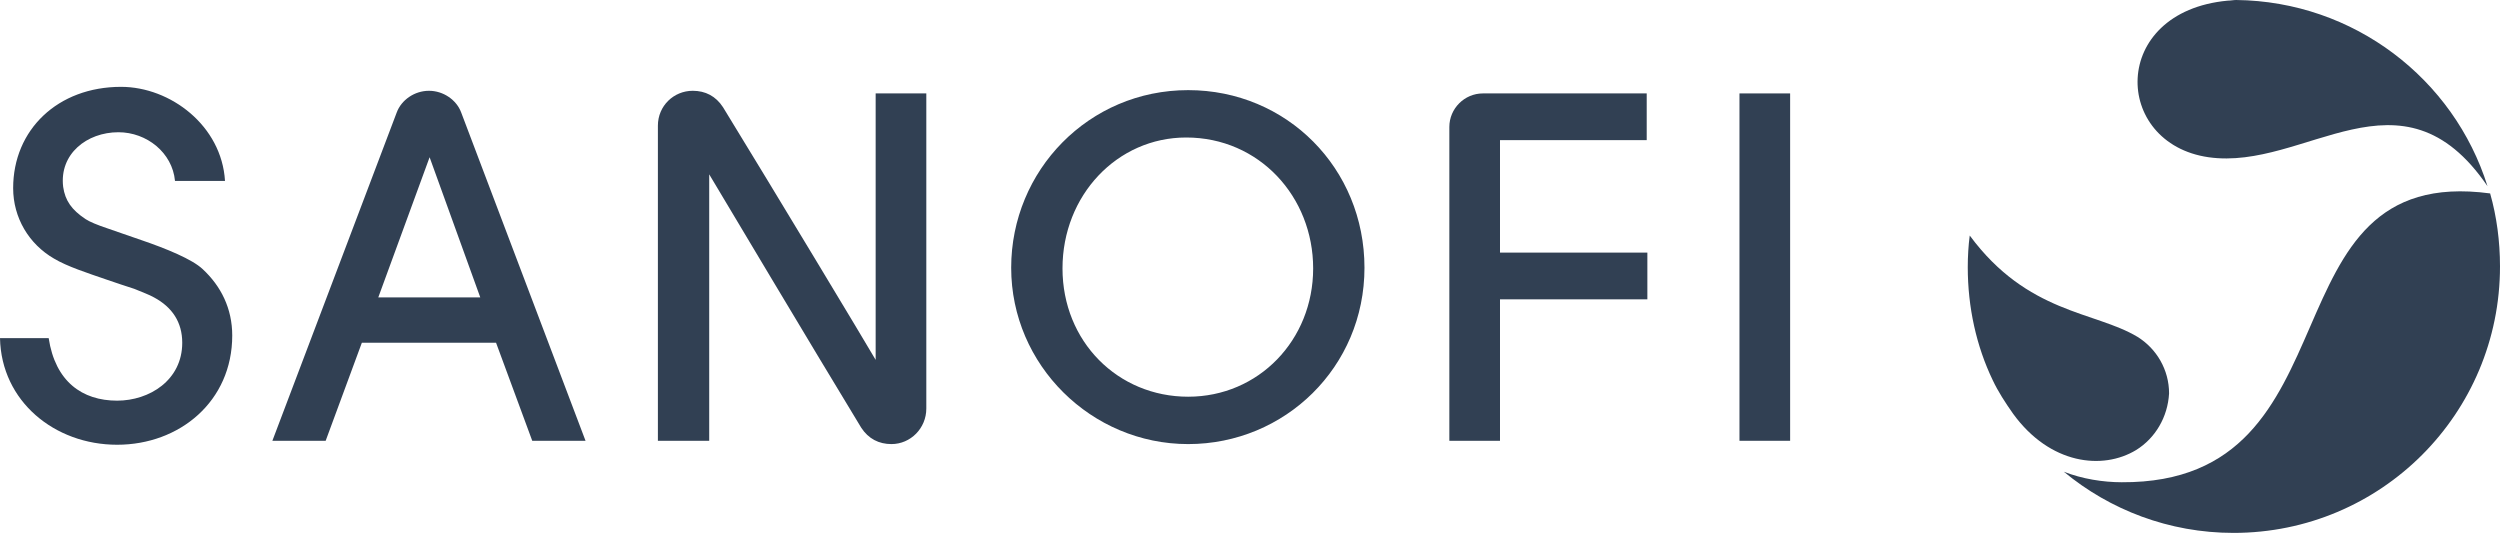 <?xml version="1.0" encoding="UTF-8"?>
<svg id="Calque_2" data-name="Calque 2" xmlns="http://www.w3.org/2000/svg" viewBox="0 0 380 81">
  <defs>
    <style>
      .cls-1, .cls-2 {
        fill: #314053;
      }

      .cls-2 {
        fill-rule: evenodd;
      }
    </style>
  </defs>
  <g id="Calque_1-2" data-name="Calque 1">
    <g>
      <rect class="cls-1" x="264.4" y="14.2" width="7.7" height="52.8"/>
      <path class="cls-2" d="M180.3,20.9c-10.5,0-18.8,8.8-18.8,19.9s8.4,19.5,19.1,19.5,19-8.6,19-19.5-8.2-19.9-19.3-19.9ZM180.6,13.7c15,0,26.8,11.9,26.8,27s-12.1,26.8-26.8,26.8-26.9-12-26.9-26.8,11.8-27,26.9-27Z"/>
      <path class="cls-2" d="M18,20.1c-4.8,0-9,3.3-8.4,8.3.3,2.1,1.3,3.5,3.4,4.9.6.4,1.8.9,3.3,1.4,1.5.5,3.4,1.2,5.2,1.8,3.8,1.3,7.7,2.9,9.3,4.4,2.8,2.6,4.5,6,4.5,10.1,0,10-8,16.6-17.5,16.6S.2,61,0,51.4h7.4c1,6.6,5.1,9.5,10.4,9.5,4.9,0,9.9-3.1,9.9-8.8,0-3.1-1.5-5.4-4.3-6.9-.7-.4-1.8-.8-3-1.3-1.3-.4-2.7-.9-4.2-1.4-2.9-1-6-2-8-3.2-3.8-2.2-6.2-6.2-6.2-10.7,0-8.9,6.8-15.4,16.4-15.4,7.5,0,15.3,5.9,15.8,14.3h-7.6c-.4-4.3-4.3-7.4-8.6-7.4Z"/>
      <path class="cls-2" d="M225.4,14.2h24.9v7.1h-22.3v17.1h22.4v7.1h-22.4v21.5h-7.7V19.3c0-2.8,2.3-5.1,5.1-5.1Z"/>
      <path class="cls-2" d="M107.8,26.5v40.5h-7.8V19.1c0-3,2.4-5.3,5.3-5.3,1.9,0,3.5.8,4.6,2.5,7.6,12.4,21.7,35.8,23.2,38.4V14.2h7.7v47.9c0,3-2.4,5.4-5.3,5.4-1.9,0-3.5-.8-4.6-2.5-7.6-12.5-21.6-36-23.1-38.5Z"/>
      <path class="cls-2" d="M65.3,23.9l-7.8,21.3h15.5l-7.7-21.3ZM55,52.1l-5.5,14.9h-8.1l18.9-49.9c.7-1.9,2.7-3.3,4.9-3.3s4.2,1.4,4.9,3.3l18.9,49.9h-8.1l-5.5-14.9s-20.4,0-20.4,0Z"/>
      <path class="cls-1" d="M378.1,28.3c-13.1-19.2-27.7-2.3-42.4-4.4-14.6-2.1-15.1-22.1,2.9-23.8.4,0,.9-.1,1.3-.1,17.9.2,33.1,12,38.2,28.3Z"/>
      <path class="cls-2" d="M378.5,29.4c1,3.5,1.5,7.3,1.5,11.1,0,22.4-18.1,40.5-40.5,40.5-9.8,0-18.8-3.5-25.8-9.3,2.8,1.1,6,1.6,8.8,1.6,36.7.2,21-48.6,56-43.9Z"/>
      <path class="cls-2" d="M324.7,68.4c-5.1,3.1-13.1,2.2-18.7-5.5-1.2-1.7-2.3-3.4-3.1-5.1-2.5-5.2-3.8-11.1-3.8-17.2,0-1.6.1-3.3.3-4.8,8.8,11.9,19,11.5,25.5,15.4,2.9,1.8,4.8,5,4.8,8.6-.2,3.6-2.1,6.8-5,8.6Z"/>
    </g>
  </g>
</svg>